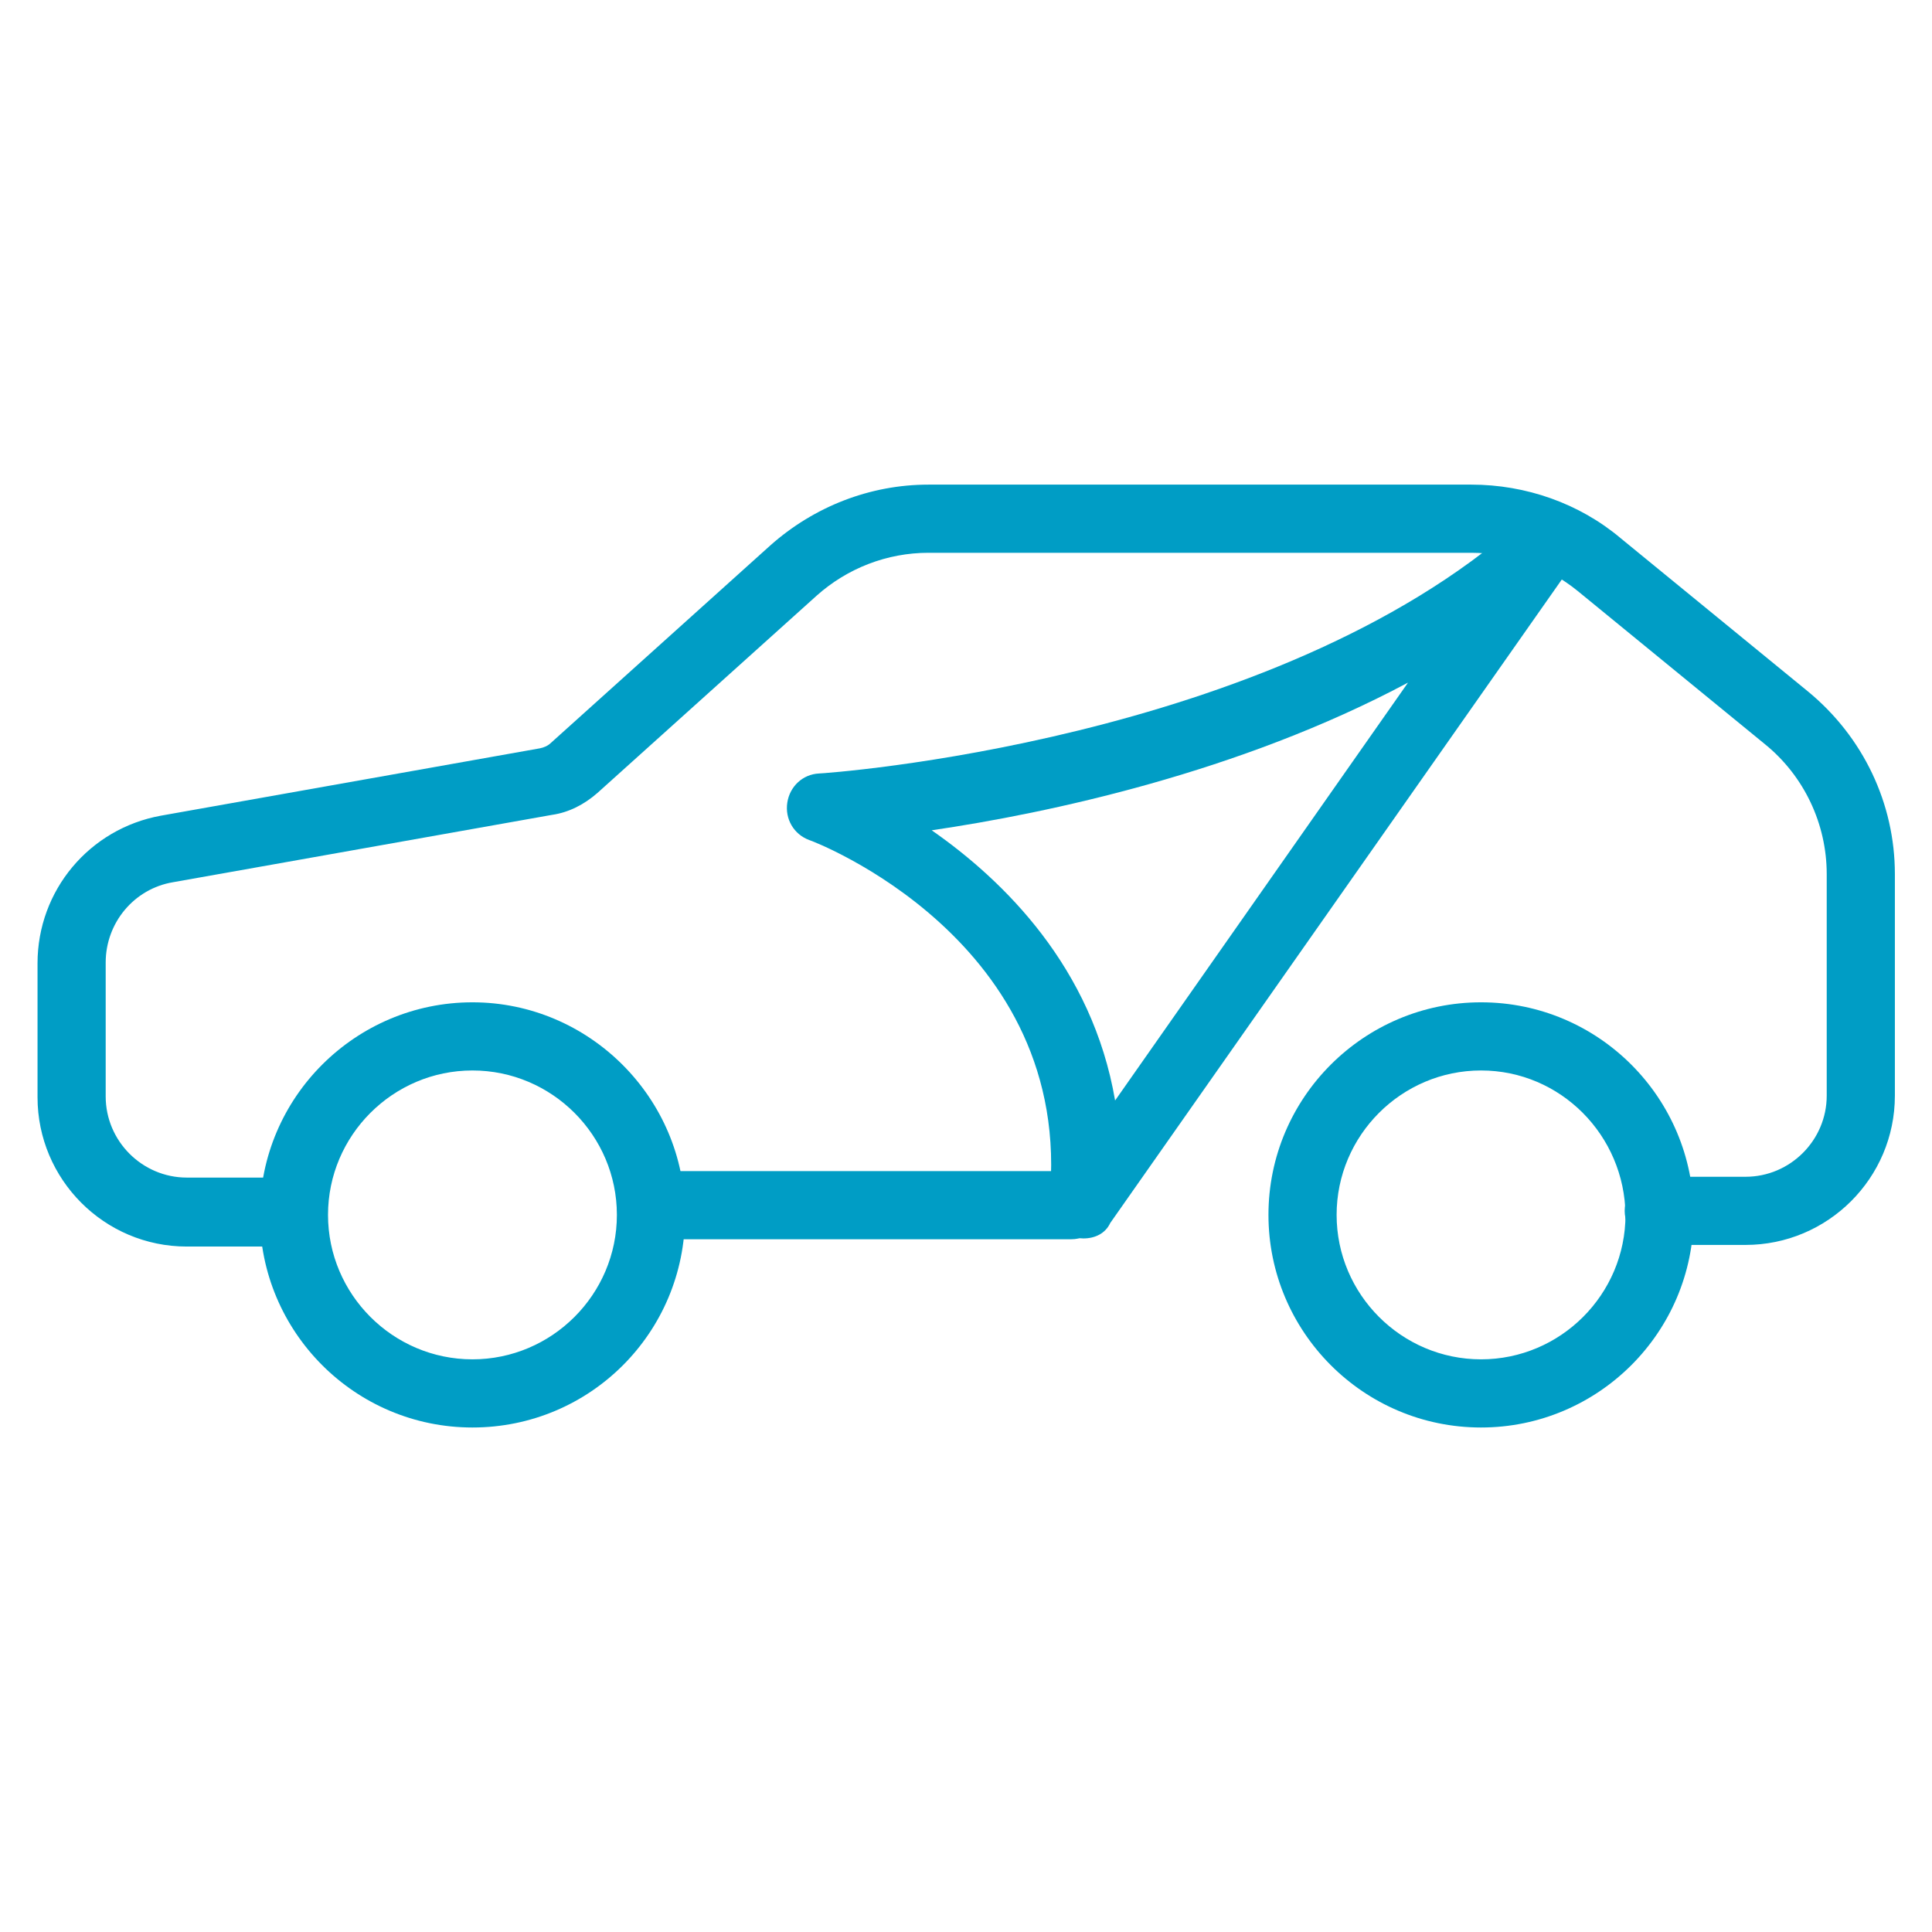 <?xml version="1.0" encoding="UTF-8"?>
<!-- Generator: Adobe Illustrator 26.3.1, SVG Export Plug-In . SVG Version: 6.00 Build 0)  -->
<svg xmlns="http://www.w3.org/2000/svg" xmlns:xlink="http://www.w3.org/1999/xlink" version="1.1" id="Ebene_1" x="0px" y="0px" viewBox="0 0 238.1 238.1" style="enable-background:new 0 0 238.1 238.1;" xml:space="preserve">
<style type="text/css">
	.st0{fill:#009DC5;}
</style>
<g id="Gruppe_60" transform="translate(-1536.875 -2895.875)">
	<g id="Linie_19">
		<path class="st0" d="M1668.9,3048.6h-51.8c-2.3,0-4.2-1.9-4.2-4.2c0-2.3,1.9-4.2,4.2-4.2h51.8c2.3,0,4.2,1.9,4.2,4.2    C1673.1,3046.7,1671.2,3048.6,1668.9,3048.6z"></path>
	</g>
	<g id="Pfad_78">
		<path class="st0" d="M1571.7,3049.5h-11.8c-10.2,0-18.4-8.3-18.4-18.4v-16.5c0-9,6.4-16.6,15.2-18.2l46.7-8.3    c0.5-0.1,1-0.3,1.4-0.7l27-24.3c5.4-4.8,12.3-7.5,19.5-7.5h66.9c6.7,0,13.3,2.3,18.4,6.6l23.1,18.9c6.8,5.6,10.7,13.8,10.7,22.5    v27.3c0,10.2-8.3,18.4-18.4,18.4h-10.7c-2.3,0-4.2-1.9-4.2-4.2c0-2.3,1.9-4.2,4.2-4.2h10.7c5.5,0,10-4.5,10-10v-27.3    c0-6.2-2.8-12.1-7.6-16l-23.1-18.9c-3.7-3-8.3-4.7-13.1-4.7h-66.9c-5.1,0-10,1.9-13.8,5.3l-27,24.3c-1.6,1.4-3.5,2.4-5.6,2.7    l-46.7,8.3c-4.8,0.8-8.3,5-8.3,9.9v16.5c0,5.5,4.5,10,10,10h11.8c2.3,0,4.2,1.9,4.2,4.2C1575.9,3047.6,1574,3049.5,1571.7,3049.5z    "></path>
	</g>
	<g id="Ellipse_9">
		<path class="st0" d="M1595.1,3071.8c-14.5,0-26.2-11.8-26.2-26.2c0-14.5,11.8-26.2,26.2-26.2s26.2,11.8,26.2,26.2    C1621.3,3060.1,1609.6,3071.8,1595.1,3071.8z M1595.1,3027.8c-9.8,0-17.8,8-17.8,17.8c0,9.8,8,17.8,17.8,17.8s17.8-8,17.8-17.8    C1612.9,3035.8,1604.9,3027.8,1595.1,3027.8z"></path>
	</g>
	<g id="Ellipse_10">
		<path class="st0" d="M1719.4,3071.8c-14.5,0-26.2-11.8-26.2-26.2c0-14.5,11.8-26.2,26.2-26.2c14.5,0,26.2,11.8,26.2,26.2    C1745.6,3060.1,1733.8,3071.8,1719.4,3071.8z M1719.4,3027.8c-9.8,0-17.8,8-17.8,17.8c0,9.8,8,17.8,17.8,17.8s17.8-8,17.8-17.8    C1737.1,3035.8,1729.2,3027.8,1719.4,3027.8z"></path>
	</g>
	<g id="Pfad_79">
		<path class="st0" d="M1670.4,3048.5c-0.5,0-1-0.1-1.5-0.3c-1.8-0.7-2.9-2.5-2.7-4.4c3.2-32-29.2-44.3-29.6-44.4    c-1.9-0.7-3-2.6-2.7-4.6c0.3-2,1.9-3.5,3.9-3.6c0.6,0,55.9-3.8,86.4-31c1.6-1.4,4-1.4,5.6,0c1.6,1.4,1.9,3.8,0.6,5.6l-56.7,80.8    C1673.1,3047.9,1671.8,3048.5,1670.4,3048.5z M1651.7,2998.2c8.9,6.2,19.8,16.9,22.6,33.3l36.1-51.5    C1689.6,2991.1,1666,2996.1,1651.7,2998.2z"></path>
	</g>
</g>
</svg>
